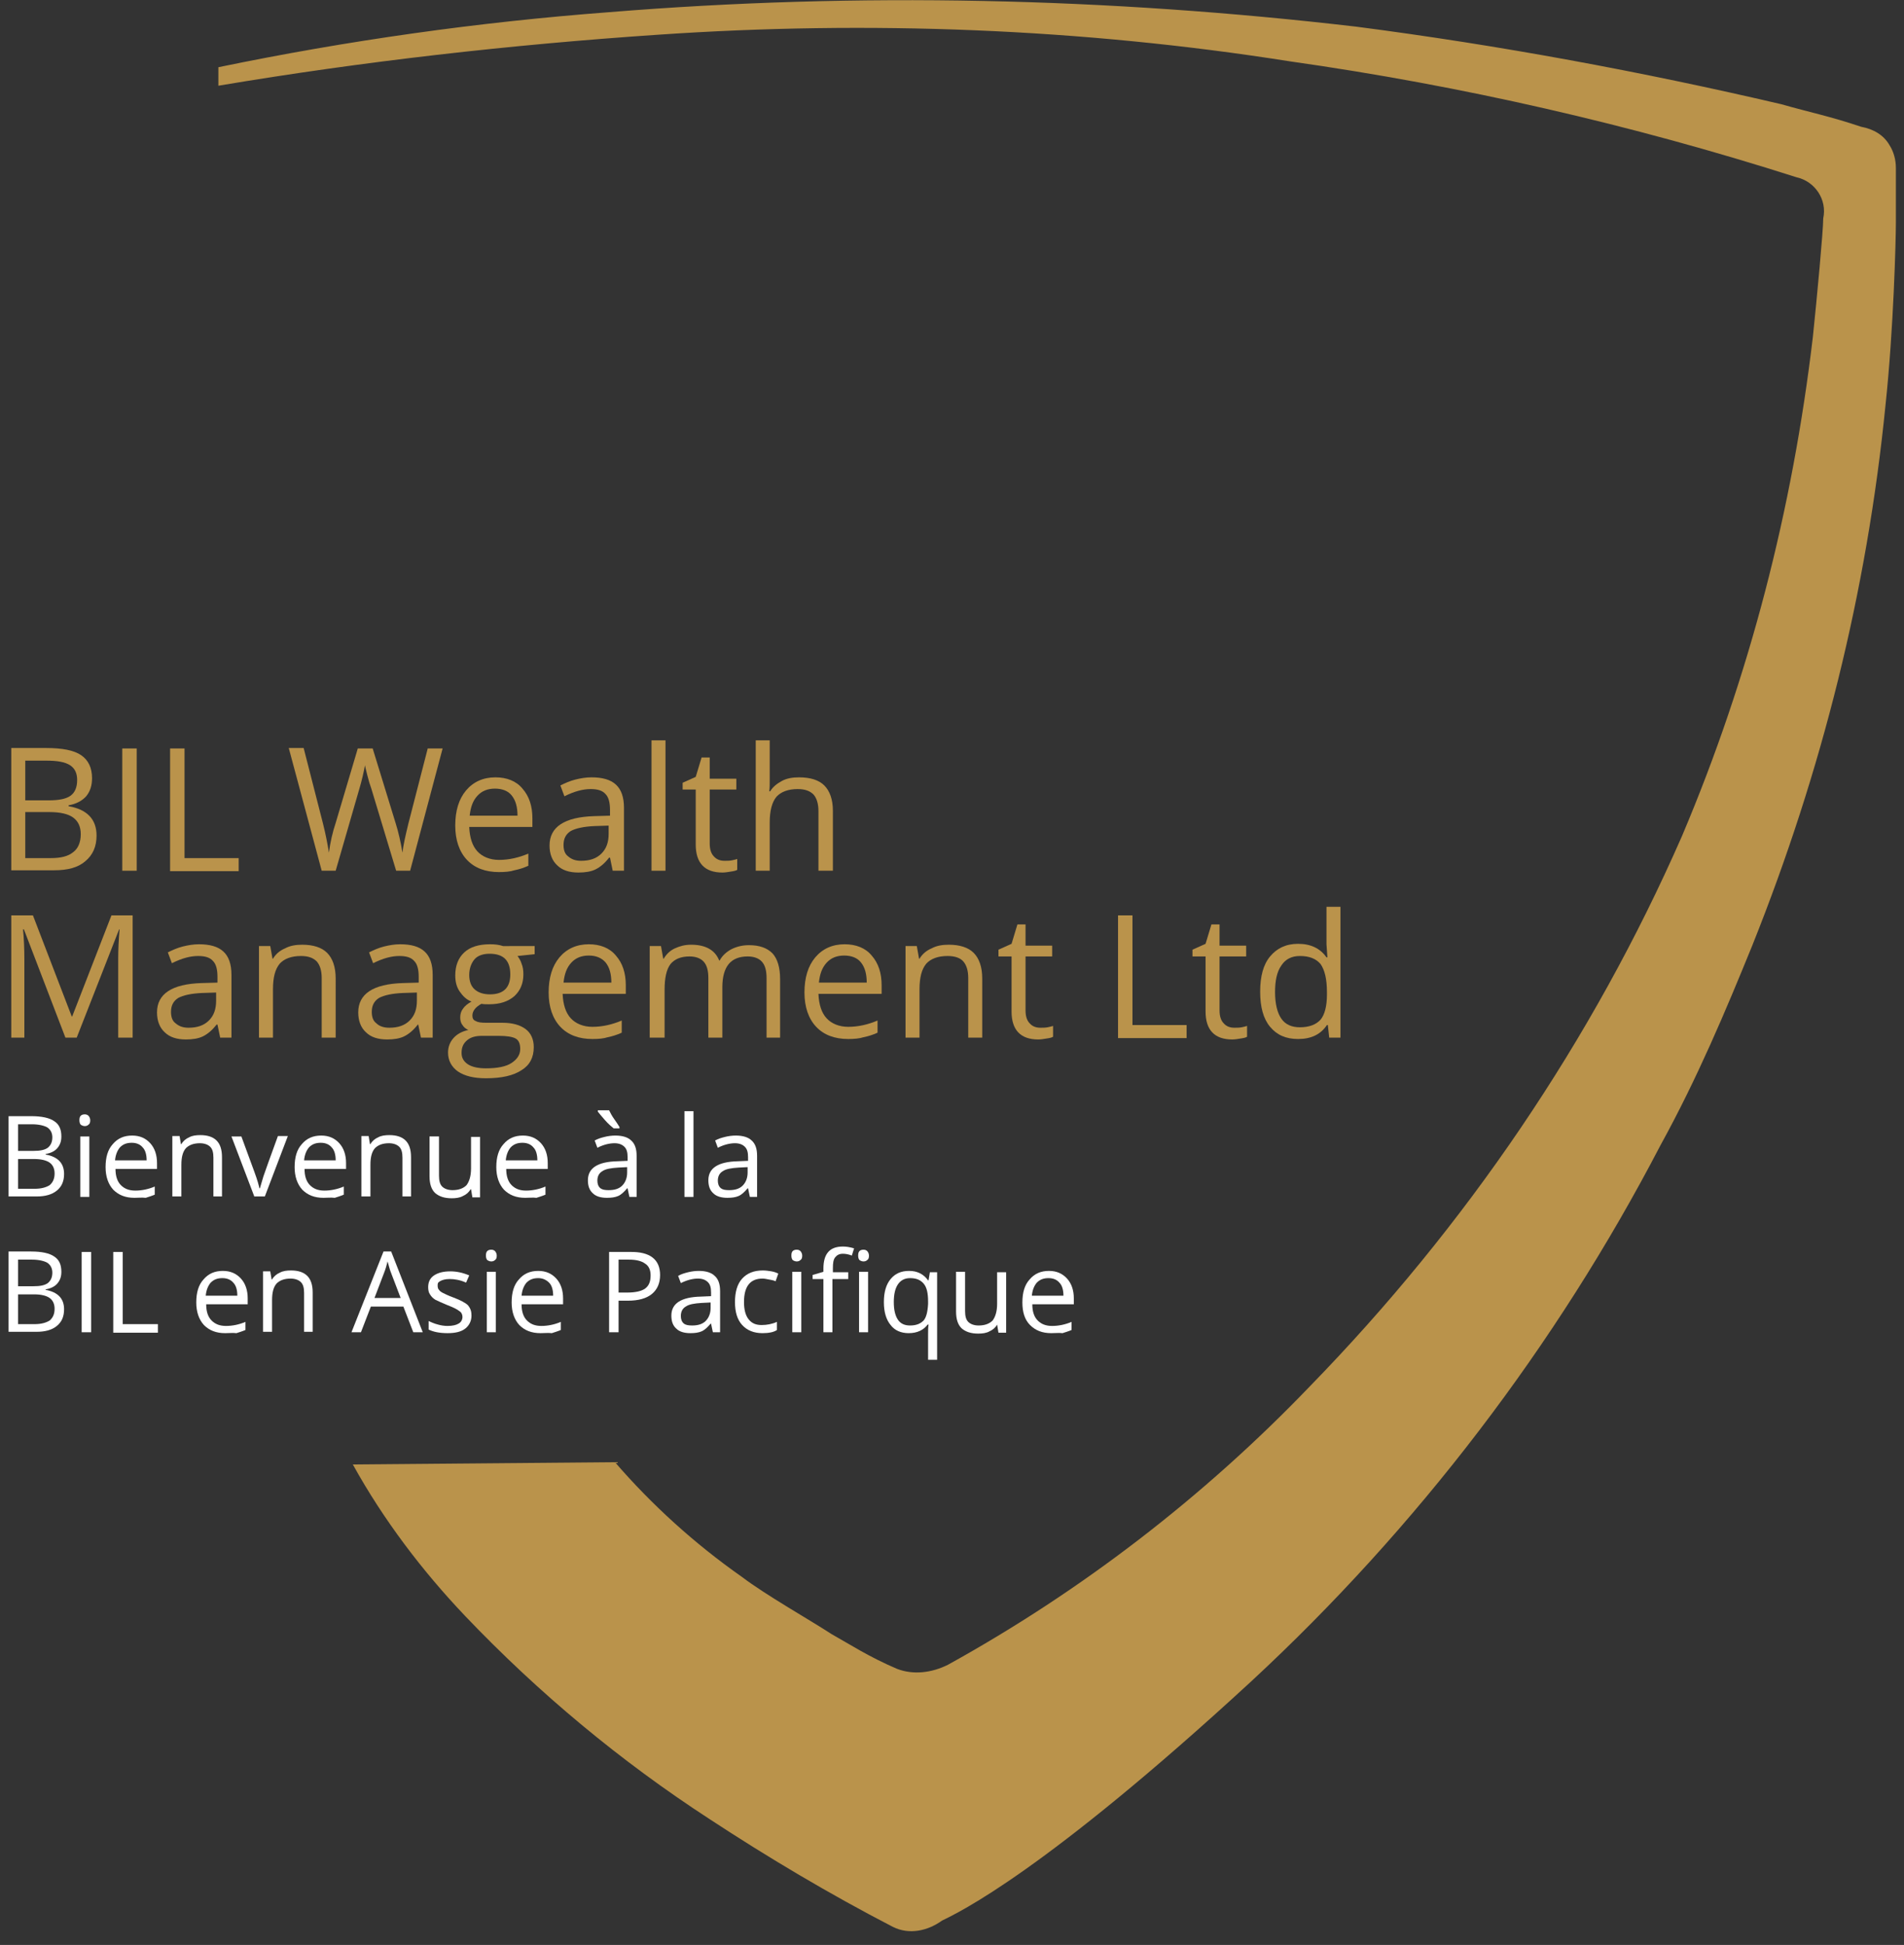 <?xml version="1.0" encoding="utf-8"?>
<!-- Generator: Adobe Illustrator 25.2.1, SVG Export Plug-In . SVG Version: 6.00 Build 0)  -->
<svg version="1.1" id="Composant_28_1" xmlns="http://www.w3.org/2000/svg" xmlns:xlink="http://www.w3.org/1999/xlink" x="0px"
	 y="0px" viewBox="0 0 422 431.1" style="enable-background:new 0 0 422 431.1;" xml:space="preserve">
<rect x="0" y="0" width="422" height="431.1" fill="#333333" stroke="none"/>
<style type="text/css">
	.st0{fill:#BA934B;}
	.st1{fill:#FFFFFF;}
</style>
<g id="Groupe_129">
	<path id="Tracé_419" class="st0" d="M136.3,324.1c8.2,9.5,17.7,18.1,28.1,25.4c5.4,4.1,15,9.5,19.9,12.7c4.1,2.3,8.2,5,14.5,7.7
		c3.6,1.4,7.7,0.9,11.3-0.9c29.5-16.3,56.7-37.2,80.2-61.7c34.5-35.4,62.6-76.6,82.5-122c15-35.4,24.5-72.5,29-110.6
		c0.9-8.6,2.3-23.6,2.3-26.3c0.9-4.1-1.8-8.2-5.9-9.1l0,0C361.6,27.6,324,19,285.9,13.6c-46.2-7.3-93.4-9.1-140.1-5.9
		C113.2,9.9,80.5,13.6,48.4,19v-4.1C76.9,9,105.9,4.9,135,2.7c55.3-4.5,110.6-3.2,165.5,3.2c31.7,4.1,63.5,10,94.3,17.2
		c6.3,1.8,10.9,2.7,17.7,5c2.7,0.5,5,1.8,6.3,4.1c0.9,1.4,1.4,3.2,1.4,5c0,4.1,0,10.9,0,12.2c0,3.6-0.5,23.6-2.3,40.4
		c-4.1,41.3-14.1,81.2-29.5,119.7c-5.9,14.5-12.2,29.5-20.4,44.4c-23.1,44.4-54,84.8-90.7,118.8c-45.8,42.2-64.8,51.2-68.5,53
		c-3.2,2.3-7.3,3.2-10.9,1.4c-14.1-7.3-27.7-15.4-40.8-24c-19.5-12.7-37.6-27.7-54-44.9c-9.5-10-18.1-21.3-24.9-33.6L136.3,324.1z"
		/>
</g>
<g id="txt_FR">
	<g>
		<path class="st1" d="M1.9,247.4h5c2.4,0,4.1,0.4,5.1,1.1c1.1,0.7,1.6,1.8,1.6,3.4c0,1.1-0.3,1.9-0.9,2.6c-0.6,0.7-1.5,1.1-2.6,1.3
			v0.1c2.7,0.5,4.1,1.9,4.1,4.3c0,1.6-0.5,2.8-1.6,3.7c-1.1,0.9-2.6,1.3-4.5,1.3H1.9V247.4z M4,255.1h3.4c1.5,0,2.5-0.2,3.2-0.7
			c0.6-0.5,1-1.2,1-2.3c0-1-0.4-1.7-1.1-2.2c-0.7-0.4-1.9-0.7-3.4-0.7H4V255.1z M4,256.8v6.7h3.7c1.4,0,2.5-0.3,3.3-0.8
			c0.7-0.6,1.1-1.4,1.1-2.6c0-1.1-0.4-1.9-1.1-2.4c-0.7-0.5-1.9-0.8-3.4-0.8H4z"/>
		<path class="st1" d="M17.6,248.3c0-0.5,0.1-0.8,0.3-1c0.2-0.2,0.5-0.3,0.9-0.3c0.3,0,0.6,0.1,0.8,0.3c0.2,0.2,0.4,0.6,0.4,1
			c0,0.5-0.1,0.8-0.4,1c-0.2,0.2-0.5,0.3-0.8,0.3c-0.3,0-0.6-0.1-0.9-0.3C17.7,249.1,17.6,248.7,17.6,248.3z M19.8,265.3h-2v-13.4h2
			V265.3z"/>
		<path class="st1" d="M29.8,265.5c-2,0-3.5-0.6-4.7-1.8c-1.1-1.2-1.7-2.9-1.7-5c0-2.2,0.5-3.9,1.6-5.1c1.1-1.3,2.5-1.9,4.3-1.9
			c1.7,0,3,0.6,4,1.7s1.5,2.6,1.5,4.4v1.3h-9.2c0,1.6,0.4,2.8,1.2,3.6c0.8,0.8,1.8,1.2,3.2,1.2c1.4,0,2.9-0.3,4.3-0.9v1.8
			c-0.7,0.3-1.4,0.5-2,0.7C31.4,265.4,30.7,265.5,29.8,265.5z M29.2,253.3c-1.1,0-1.9,0.3-2.6,1c-0.6,0.7-1,1.7-1.1,2.9h7
			c0-1.3-0.3-2.3-0.9-2.9C31.1,253.7,30.3,253.3,29.2,253.3z"/>
		<path class="st1" d="M47.3,265.3v-8.7c0-1.1-0.2-1.9-0.7-2.4c-0.5-0.5-1.3-0.8-2.3-0.8c-1.4,0-2.4,0.4-3.1,1.1c-0.7,0.8-1,2-1,3.7
			v7h-2v-13.4h1.6l0.3,1.8h0.1c0.4-0.7,1-1.2,1.7-1.5c0.7-0.4,1.6-0.5,2.5-0.5c1.6,0,2.8,0.4,3.6,1.2c0.8,0.8,1.2,2,1.2,3.7v8.7
			H47.3z"/>
		<path class="st1" d="M56.4,265.3l-5.1-13.4h2.2l2.9,7.9c0.7,1.9,1,3.1,1.1,3.6h0.1c0.1-0.4,0.4-1.3,0.8-2.7
			c0.5-1.4,1.5-4.3,3.2-8.9h2.2l-5.1,13.4H56.4z"/>
		<path class="st1" d="M71.7,265.5c-2,0-3.5-0.6-4.7-1.8c-1.1-1.2-1.7-2.9-1.7-5c0-2.2,0.5-3.9,1.6-5.1c1.1-1.3,2.5-1.9,4.3-1.9
			c1.7,0,3,0.6,4,1.7s1.5,2.6,1.5,4.4v1.3h-9.2c0,1.6,0.4,2.8,1.2,3.6c0.8,0.8,1.8,1.2,3.2,1.2c1.4,0,2.9-0.3,4.3-0.9v1.8
			c-0.7,0.3-1.4,0.5-2,0.7C73.3,265.4,72.6,265.5,71.7,265.5z M71.1,253.3c-1.1,0-1.9,0.3-2.6,1c-0.6,0.7-1,1.7-1.1,2.9h7
			c0-1.3-0.3-2.3-0.9-2.9C73,253.7,72.2,253.3,71.1,253.3z"/>
		<path class="st1" d="M89.2,265.3v-8.7c0-1.1-0.2-1.9-0.7-2.4c-0.5-0.5-1.3-0.8-2.3-0.8c-1.4,0-2.4,0.4-3.1,1.1c-0.7,0.8-1,2-1,3.7
			v7h-2v-13.4h1.6l0.3,1.8h0.1c0.4-0.7,1-1.2,1.7-1.5c0.7-0.4,1.6-0.5,2.5-0.5c1.6,0,2.8,0.4,3.6,1.2c0.8,0.8,1.2,2,1.2,3.7v8.7
			H89.2z"/>
		<path class="st1" d="M97.3,251.9v8.7c0,1.1,0.2,1.9,0.7,2.4c0.5,0.5,1.3,0.8,2.3,0.8c1.4,0,2.4-0.4,3.1-1.1c0.6-0.8,1-2,1-3.7v-7
			h2v13.4h-1.7l-0.3-1.8h-0.1c-0.4,0.7-1,1.2-1.7,1.5c-0.7,0.4-1.6,0.5-2.5,0.5c-1.6,0-2.8-0.4-3.7-1.2c-0.8-0.8-1.2-2-1.2-3.7v-8.8
			H97.3z"/>
		<path class="st1" d="M116.4,265.5c-2,0-3.5-0.6-4.7-1.8c-1.1-1.2-1.7-2.9-1.7-5c0-2.2,0.5-3.9,1.6-5.1c1.1-1.3,2.5-1.9,4.3-1.9
			c1.7,0,3,0.6,4,1.7s1.5,2.6,1.5,4.4v1.3h-9.2c0,1.6,0.4,2.8,1.2,3.6c0.8,0.8,1.8,1.2,3.2,1.2c1.4,0,2.9-0.3,4.3-0.9v1.8
			c-0.7,0.3-1.4,0.5-2,0.7C118.1,265.4,117.3,265.5,116.4,265.5z M115.8,253.3c-1.1,0-1.9,0.3-2.6,1c-0.6,0.7-1,1.7-1.1,2.9h7
			c0-1.3-0.3-2.3-0.9-2.9C117.7,253.7,116.9,253.3,115.8,253.3z"/>
		<path class="st1" d="M139.5,265.3l-0.4-1.9H139c-0.7,0.8-1.3,1.4-2,1.7c-0.7,0.3-1.5,0.4-2.5,0.4c-1.3,0-2.4-0.3-3.1-1
			c-0.8-0.7-1.1-1.7-1.1-2.9c0-2.7,2.2-4.1,6.5-4.2l2.3-0.1v-0.8c0-1.1-0.2-1.8-0.7-2.3c-0.5-0.5-1.2-0.8-2.2-0.8
			c-1.1,0-2.4,0.3-3.8,1l-0.6-1.6c0.7-0.4,1.4-0.6,2.2-0.8c0.8-0.2,1.6-0.3,2.4-0.3c1.6,0,2.8,0.4,3.5,1.1c0.8,0.7,1.2,1.8,1.2,3.4
			v9.1H139.5z M134.9,263.8c1.3,0,2.3-0.3,3-1c0.7-0.7,1.1-1.7,1.1-2.9v-1.2l-2,0.1c-1.6,0.1-2.8,0.3-3.5,0.8
			c-0.7,0.4-1.1,1.1-1.1,2.1c0,0.7,0.2,1.3,0.7,1.7C133.5,263.7,134.1,263.8,134.9,263.8z M137.3,250.1H136c-0.5-0.4-1.2-1-1.9-1.8
			c-0.7-0.8-1.2-1.4-1.6-1.9v-0.3h2.5c0.3,0.6,0.6,1.2,1.1,1.9c0.5,0.7,0.9,1.3,1.2,1.8V250.1z"/>
		<path class="st1" d="M153.7,265.3h-2v-19h2V265.3z"/>
		<path class="st1" d="M166.2,265.3l-0.4-1.9h-0.1c-0.7,0.8-1.3,1.4-2,1.7c-0.7,0.3-1.5,0.4-2.5,0.4c-1.3,0-2.4-0.3-3.1-1
			c-0.8-0.7-1.1-1.7-1.1-2.9c0-2.7,2.2-4.1,6.5-4.2l2.3-0.1v-0.8c0-1.1-0.2-1.8-0.7-2.3c-0.5-0.5-1.2-0.8-2.2-0.8
			c-1.1,0-2.4,0.3-3.8,1l-0.6-1.6c0.7-0.4,1.4-0.6,2.2-0.8c0.8-0.2,1.6-0.3,2.4-0.3c1.6,0,2.8,0.4,3.5,1.1c0.8,0.7,1.2,1.8,1.2,3.4
			v9.1H166.2z M161.6,263.8c1.3,0,2.3-0.3,3-1c0.7-0.7,1.1-1.7,1.1-2.9v-1.2l-2,0.1c-1.6,0.1-2.8,0.3-3.5,0.8
			c-0.7,0.4-1.1,1.1-1.1,2.1c0,0.7,0.2,1.3,0.7,1.7C160.2,263.7,160.8,263.8,161.6,263.8z"/>
		<path class="st1" d="M1.9,277.4h5c2.4,0,4.1,0.4,5.1,1.1c1.1,0.7,1.6,1.8,1.6,3.4c0,1.1-0.3,1.9-0.9,2.6c-0.6,0.7-1.5,1.1-2.6,1.3
			v0.1c2.7,0.5,4.1,1.9,4.1,4.3c0,1.6-0.5,2.8-1.6,3.7c-1.1,0.9-2.6,1.3-4.5,1.3H1.9V277.4z M4,285.1h3.4c1.5,0,2.5-0.2,3.2-0.7
			c0.6-0.5,1-1.2,1-2.3c0-1-0.4-1.7-1.1-2.2c-0.7-0.4-1.9-0.7-3.4-0.7H4V285.1z M4,286.8v6.7h3.7c1.4,0,2.5-0.3,3.3-0.8
			c0.7-0.6,1.1-1.4,1.1-2.6c0-1.1-0.4-1.9-1.1-2.4c-0.7-0.5-1.9-0.8-3.4-0.8H4z"/>
		<path class="st1" d="M18.1,295.3v-17.8h2.1v17.8H18.1z"/>
		<path class="st1" d="M25.1,295.3v-17.8h2.1v16H35v1.9H25.1z"/>
		<path class="st1" d="M49.9,295.5c-2,0-3.5-0.6-4.7-1.8c-1.1-1.2-1.7-2.9-1.7-5c0-2.2,0.5-3.9,1.6-5.1c1.1-1.3,2.5-1.9,4.3-1.9
			c1.7,0,3,0.6,4,1.7s1.5,2.6,1.5,4.4v1.3h-9.2c0,1.6,0.4,2.8,1.2,3.6c0.8,0.8,1.8,1.2,3.2,1.2c1.4,0,2.9-0.3,4.3-0.9v1.8
			c-0.7,0.3-1.4,0.5-2,0.7C51.6,295.4,50.8,295.5,49.9,295.5z M49.3,283.3c-1.1,0-1.9,0.3-2.6,1c-0.6,0.7-1,1.7-1.1,2.9h7
			c0-1.3-0.3-2.3-0.9-2.9C51.2,283.7,50.4,283.3,49.3,283.3z"/>
		<path class="st1" d="M67.4,295.3v-8.7c0-1.1-0.2-1.9-0.7-2.4c-0.5-0.5-1.3-0.8-2.3-0.8c-1.4,0-2.4,0.4-3.1,1.1c-0.7,0.8-1,2-1,3.7
			v7h-2v-13.4h1.6l0.3,1.8h0.1c0.4-0.7,1-1.2,1.7-1.5c0.7-0.4,1.6-0.5,2.5-0.5c1.6,0,2.8,0.4,3.6,1.2c0.8,0.8,1.2,2,1.2,3.7v8.7
			H67.4z"/>
		<path class="st1" d="M91.6,295.3l-2.2-5.7h-7.2l-2.2,5.7h-2.1l7.1-17.9h1.7l7,17.9H91.6z M88.8,287.7l-2.1-5.5
			c-0.3-0.7-0.5-1.6-0.8-2.6c-0.2,0.8-0.4,1.6-0.8,2.6l-2.1,5.5H88.8z"/>
		<path class="st1" d="M104.5,291.6c0,1.2-0.5,2.2-1.4,2.9c-0.9,0.7-2.2,1-3.9,1c-1.8,0-3.2-0.3-4.2-0.8v-1.9
			c0.6,0.3,1.3,0.6,2.1,0.8c0.7,0.2,1.4,0.3,2.1,0.3c1.1,0,1.9-0.2,2.4-0.5c0.6-0.3,0.9-0.9,0.9-1.5c0-0.5-0.2-1-0.7-1.3
			c-0.5-0.4-1.3-0.8-2.6-1.3c-1.2-0.5-2.1-0.9-2.7-1.2c-0.5-0.3-0.9-0.7-1.2-1.2c-0.3-0.4-0.4-1-0.4-1.6c0-1.1,0.4-2,1.3-2.6
			c0.9-0.6,2.1-0.9,3.6-0.9c1.4,0,2.8,0.3,4.2,0.9l-0.7,1.6c-1.3-0.6-2.6-0.8-3.6-0.8c-1,0-1.7,0.2-2.2,0.5S97,284.5,97,285
			c0,0.4,0.1,0.7,0.3,0.9c0.2,0.3,0.5,0.5,0.9,0.7c0.4,0.2,1.2,0.6,2.3,1c1.6,0.6,2.7,1.2,3.2,1.7
			C104.3,290,104.5,290.7,104.5,291.6z"/>
		<path class="st1" d="M107.7,278.3c0-0.5,0.1-0.8,0.3-1c0.2-0.2,0.5-0.3,0.9-0.3c0.3,0,0.6,0.1,0.8,0.3c0.2,0.2,0.4,0.6,0.4,1
			c0,0.5-0.1,0.8-0.4,1c-0.2,0.2-0.5,0.3-0.8,0.3c-0.3,0-0.6-0.1-0.9-0.3C107.8,279.1,107.7,278.7,107.7,278.3z M109.9,295.3h-2
			v-13.4h2V295.3z"/>
		<path class="st1" d="M119.8,295.5c-2,0-3.5-0.6-4.7-1.8c-1.1-1.2-1.7-2.9-1.7-5c0-2.2,0.5-3.9,1.6-5.1c1.1-1.3,2.5-1.9,4.3-1.9
			c1.7,0,3,0.6,4,1.7s1.5,2.6,1.5,4.4v1.3h-9.2c0,1.6,0.4,2.8,1.2,3.6c0.8,0.8,1.8,1.2,3.2,1.2c1.4,0,2.9-0.3,4.3-0.9v1.8
			c-0.7,0.3-1.4,0.5-2,0.7C121.5,295.4,120.7,295.5,119.8,295.5z M119.3,283.3c-1.1,0-1.9,0.3-2.6,1c-0.6,0.7-1,1.7-1.1,2.9h7
			c0-1.3-0.3-2.3-0.9-2.9C121.1,283.7,120.3,283.3,119.3,283.3z"/>
		<path class="st1" d="M146.3,282.6c0,1.8-0.6,3.2-1.8,4.2c-1.2,1-3,1.5-5.3,1.5h-2.1v7H135v-17.8h4.6
			C144.1,277.4,146.3,279.2,146.3,282.6z M137.1,286.5h1.9c1.8,0,3.2-0.3,4-0.9c0.8-0.6,1.2-1.5,1.2-2.9c0-1.2-0.4-2.1-1.2-2.6
			c-0.8-0.6-2-0.9-3.6-0.9h-2.3V286.5z"/>
		<path class="st1" d="M158,295.3l-0.4-1.9h-0.1c-0.7,0.8-1.3,1.4-2,1.7c-0.7,0.3-1.5,0.4-2.5,0.4c-1.3,0-2.4-0.3-3.1-1
			c-0.8-0.7-1.1-1.7-1.1-2.9c0-2.7,2.2-4.1,6.5-4.2l2.3-0.1v-0.8c0-1.1-0.2-1.8-0.7-2.3c-0.5-0.5-1.2-0.8-2.2-0.8
			c-1.1,0-2.4,0.3-3.8,1l-0.6-1.6c0.7-0.4,1.4-0.6,2.2-0.8c0.8-0.2,1.6-0.3,2.4-0.3c1.6,0,2.8,0.4,3.5,1.1c0.8,0.7,1.2,1.8,1.2,3.4
			v9.1H158z M153.4,293.8c1.3,0,2.3-0.3,3-1c0.7-0.7,1.1-1.7,1.1-2.9v-1.2l-2,0.1c-1.6,0.1-2.8,0.3-3.5,0.8
			c-0.7,0.4-1.1,1.1-1.1,2.1c0,0.7,0.2,1.3,0.7,1.7C152,293.7,152.6,293.8,153.4,293.8z"/>
		<path class="st1" d="M169,295.5c-1.9,0-3.4-0.6-4.5-1.8c-1.1-1.2-1.6-2.9-1.6-5.1c0-2.2,0.5-4,1.6-5.2c1.1-1.2,2.6-1.8,4.6-1.8
			c0.6,0,1.3,0.1,1.9,0.2c0.6,0.1,1.1,0.3,1.5,0.5l-0.6,1.7c-0.4-0.2-0.9-0.3-1.5-0.4c-0.5-0.1-1-0.2-1.4-0.2
			c-2.7,0-4.1,1.7-4.1,5.2c0,1.6,0.3,2.9,1,3.8c0.7,0.9,1.6,1.3,2.9,1.3c1.1,0,2.3-0.2,3.4-0.7v1.8
			C171.5,295.3,170.3,295.5,169,295.5z"/>
		<path class="st1" d="M175.4,278.3c0-0.5,0.1-0.8,0.3-1c0.2-0.2,0.5-0.3,0.9-0.3c0.3,0,0.6,0.1,0.8,0.3c0.2,0.2,0.4,0.6,0.4,1
			c0,0.5-0.1,0.8-0.4,1c-0.2,0.2-0.5,0.3-0.8,0.3c-0.3,0-0.6-0.1-0.9-0.3C175.5,279.1,175.4,278.7,175.4,278.3z M177.6,295.3h-2
			v-13.4h2V295.3z"/>
		<path class="st1" d="M187.9,283.5h-3.4v11.8h-2v-11.8h-2.4v-0.9l2.4-0.7v-0.7c0-3.3,1.4-4.9,4.3-4.9c0.7,0,1.5,0.1,2.5,0.4
			l-0.5,1.6c-0.8-0.3-1.4-0.4-2-0.4c-0.8,0-1.3,0.3-1.7,0.8c-0.4,0.5-0.5,1.3-0.5,2.4v0.9h3.4V283.5z M190.2,278.3
			c0-0.5,0.1-0.8,0.3-1c0.2-0.2,0.5-0.3,0.9-0.3c0.3,0,0.6,0.1,0.8,0.3c0.2,0.2,0.4,0.6,0.4,1c0,0.5-0.1,0.8-0.4,1
			c-0.2,0.2-0.5,0.3-0.8,0.3c-0.3,0-0.6-0.1-0.9-0.3C190.3,279.1,190.2,278.7,190.2,278.3z M192.4,295.3h-2v-13.4h2V295.3z"/>
		<path class="st1" d="M201.4,295.5c-1.7,0-3.1-0.6-4-1.8c-1-1.2-1.5-2.9-1.5-5.1c0-2.2,0.5-3.9,1.5-5.1c1-1.2,2.3-1.8,4.1-1.8
			c1.8,0,3.2,0.7,4.2,2.1h0.1l0.3-1.8h1.6v19.4h-2v-5.7c0-0.8,0-1.5,0.1-2.1h-0.2C204.7,294.8,203.3,295.5,201.4,295.5z
			 M201.7,293.8c1.4,0,2.3-0.4,3-1.1c0.6-0.7,0.9-1.9,1-3.7v-0.5c0-1.9-0.3-3.2-1-4s-1.6-1.2-3-1.2c-1.2,0-2.1,0.5-2.7,1.4
			c-0.6,0.9-0.9,2.2-0.9,3.9c0,1.7,0.3,3,0.9,3.9C199.6,293.4,200.5,293.8,201.7,293.8z"/>
		<path class="st1" d="M213.9,281.9v8.7c0,1.1,0.2,1.9,0.7,2.4s1.3,0.8,2.3,0.8c1.4,0,2.4-0.4,3.1-1.1c0.6-0.8,1-2,1-3.7v-7h2v13.4
			h-1.7l-0.3-1.8H221c-0.4,0.7-1,1.2-1.7,1.5c-0.7,0.4-1.6,0.5-2.5,0.5c-1.6,0-2.8-0.4-3.7-1.2c-0.8-0.8-1.2-2-1.2-3.7v-8.8H213.9z"
			/>
		<path class="st1" d="M233,295.5c-2,0-3.5-0.6-4.7-1.8s-1.7-2.9-1.7-5c0-2.2,0.5-3.9,1.6-5.1c1.1-1.3,2.5-1.9,4.3-1.9
			c1.7,0,3,0.6,4,1.7s1.5,2.6,1.5,4.4v1.3h-9.2c0,1.6,0.4,2.8,1.2,3.6c0.8,0.8,1.8,1.2,3.2,1.2c1.4,0,2.9-0.3,4.3-0.9v1.8
			c-0.7,0.3-1.4,0.5-2,0.7C234.7,295.4,233.9,295.5,233,295.5z M232.4,283.3c-1.1,0-1.9,0.3-2.6,1c-0.6,0.7-1,1.7-1.1,2.9h7
			c0-1.3-0.3-2.3-0.9-2.9C234.3,283.7,233.5,283.3,232.4,283.3z"/>
	</g>
	<g>
		<path class="st0" d="M2.5,165.8h7.7c3.6,0,6.2,0.5,7.8,1.6c1.6,1.1,2.4,2.8,2.4,5.1c0,1.6-0.4,2.9-1.3,4c-0.9,1-2.2,1.7-3.9,2v0.2
			c4.1,0.7,6.2,2.9,6.2,6.5c0,2.4-0.8,4.3-2.5,5.7c-1.6,1.4-3.9,2-6.9,2H2.5V165.8z M5.6,177.4h5.2c2.2,0,3.8-0.3,4.8-1
			c1-0.7,1.5-1.9,1.5-3.5c0-1.5-0.5-2.6-1.6-3.3c-1.1-0.7-2.8-1-5.2-1H5.6V177.4z M5.6,180.1v10.1h5.7c2.2,0,3.8-0.4,4.9-1.3
			c1.1-0.8,1.7-2.2,1.7-4c0-1.7-0.6-2.9-1.7-3.7c-1.1-0.8-2.9-1.2-5.2-1.2H5.6z"/>
		<path class="st0" d="M27.1,193v-27.1h3.2V193H27.1z"/>
		<path class="st0" d="M37.7,193v-27.1h3.2v24.3h12v2.9H37.7z"/>
		<path class="st0" d="M90.9,193h-3.1l-5.5-18.2c-0.3-0.8-0.6-1.8-0.9-3c-0.3-1.2-0.5-2-0.5-2.2c-0.3,1.6-0.7,3.4-1.3,5.4L74.4,193
			h-3.1L64,165.8h3.3l4.3,16.8c0.6,2.4,1,4.5,1.3,6.4c0.3-2.3,0.8-4.5,1.5-6.6l4.9-16.5h3.3l5.1,16.6c0.6,1.9,1.1,4.1,1.5,6.5
			c0.2-1.8,0.7-3.9,1.3-6.4l4.3-16.7h3.3L90.9,193z"/>
		<path class="st0" d="M110.6,193.3c-3,0-5.4-0.9-7.1-2.7c-1.7-1.8-2.6-4.4-2.6-7.6c0-3.3,0.8-5.9,2.4-7.8s3.8-2.9,6.5-2.9
			c2.5,0,4.6,0.8,6,2.5c1.5,1.7,2.2,3.9,2.2,6.6v1.9h-14c0.1,2.4,0.7,4.2,1.8,5.4c1.1,1.2,2.8,1.9,4.8,1.9c2.2,0,4.4-0.5,6.5-1.4
			v2.7c-1.1,0.5-2.1,0.8-3.1,1C113.1,193.2,111.9,193.3,110.6,193.3z M109.7,174.8c-1.6,0-2.9,0.5-3.9,1.6c-1,1.1-1.5,2.5-1.7,4.4
			h10.6c0-1.9-0.4-3.4-1.3-4.5C112.6,175.3,111.3,174.8,109.7,174.8z"/>
		<path class="st0" d="M135.8,193l-0.6-2.9H135c-1,1.3-2,2.1-3,2.6c-1,0.5-2.3,0.7-3.8,0.7c-2,0-3.6-0.5-4.7-1.6
			c-1.1-1-1.7-2.5-1.7-4.4c0-4.1,3.3-6.3,9.9-6.5l3.5-0.1v-1.3c0-1.6-0.3-2.8-1-3.5c-0.7-0.8-1.8-1.1-3.3-1.1
			c-1.7,0-3.6,0.5-5.8,1.6l-0.9-2.4c1-0.5,2.1-1,3.3-1.3c1.2-0.3,2.4-0.5,3.6-0.5c2.4,0,4.2,0.5,5.4,1.6s1.8,2.8,1.8,5.2V193H135.8z
			 M128.8,190.8c1.9,0,3.4-0.5,4.5-1.6c1.1-1.1,1.6-2.5,1.6-4.4V183l-3.1,0.1c-2.4,0.1-4.2,0.5-5.3,1.1c-1.1,0.7-1.6,1.7-1.6,3.1
			c0,1.1,0.3,2,1,2.5C126.7,190.5,127.6,190.8,128.8,190.8z"/>
		<path class="st0" d="M147.5,193h-3.1v-28.9h3.1V193z"/>
		<path class="st0" d="M160.6,190.8c0.5,0,1.1,0,1.6-0.1c0.5-0.1,0.9-0.2,1.2-0.3v2.4c-0.3,0.2-0.8,0.3-1.5,0.4
			c-0.6,0.1-1.2,0.2-1.8,0.2c-3.9,0-5.9-2.1-5.9-6.2V175h-2.9v-1.5l2.9-1.3l1.3-4.3h1.8v4.7h5.9v2.4h-5.9v12c0,1.2,0.3,2.2,0.9,2.8
			C158.8,190.5,159.6,190.8,160.6,190.8z"/>
		<path class="st0" d="M181.4,193v-13.2c0-1.7-0.4-2.9-1.1-3.7c-0.8-0.8-1.9-1.2-3.5-1.2c-2.1,0-3.7,0.6-4.7,1.7
			c-1,1.2-1.5,3.1-1.5,5.7V193h-3.1v-28.9h3.1v8.7c0,1.1,0,1.9-0.1,2.6h0.2c0.6-1,1.5-1.7,2.6-2.3c1.1-0.6,2.4-0.8,3.8-0.8
			c2.5,0,4.4,0.6,5.6,1.8c1.2,1.2,1.9,3.1,1.9,5.6V193H181.4z"/>
		<path class="st0" d="M14.5,230l-9.2-24H5.1c0.2,1.9,0.3,4.2,0.3,6.8V230H2.5v-27.1h4.8l8.6,22.4h0.1l8.7-22.4h4.7V230h-3.2v-17.5
			c0-2,0.1-4.2,0.3-6.5h-0.1L17,230H14.5z"/>
		<path class="st0" d="M48.8,230l-0.6-2.9H48c-1,1.3-2,2.1-3,2.6c-1,0.5-2.3,0.7-3.8,0.7c-2,0-3.6-0.5-4.7-1.6
			c-1.1-1-1.7-2.5-1.7-4.4c0-4.1,3.3-6.3,9.9-6.5l3.5-0.1v-1.3c0-1.6-0.3-2.8-1-3.5c-0.7-0.8-1.8-1.1-3.3-1.1
			c-1.7,0-3.6,0.5-5.8,1.6l-0.9-2.4c1-0.5,2.1-1,3.3-1.3c1.2-0.3,2.4-0.5,3.6-0.5c2.4,0,4.2,0.5,5.4,1.6s1.8,2.8,1.8,5.2V230H48.8z
			 M41.8,227.8c1.9,0,3.4-0.5,4.5-1.6c1.1-1.1,1.6-2.5,1.6-4.4V220l-3.1,0.1c-2.4,0.1-4.2,0.5-5.3,1.1c-1.1,0.7-1.6,1.7-1.6,3.1
			c0,1.1,0.3,2,1,2.5C39.7,227.5,40.6,227.8,41.8,227.8z"/>
		<path class="st0" d="M71.3,230v-13.2c0-1.7-0.4-2.9-1.1-3.7c-0.8-0.8-1.9-1.2-3.5-1.2c-2.1,0-3.7,0.6-4.7,1.7
			c-1,1.2-1.5,3-1.5,5.7V230h-3.1v-20.3h2.5l0.5,2.8h0.1c0.6-1,1.5-1.8,2.7-2.3c1.1-0.6,2.4-0.8,3.8-0.8c2.4,0,4.3,0.6,5.5,1.8
			c1.2,1.2,1.9,3.1,1.9,5.7V230H71.3z"/>
		<path class="st0" d="M93.3,230l-0.6-2.9h-0.1c-1,1.3-2,2.1-3,2.6c-1,0.5-2.3,0.7-3.8,0.7c-2,0-3.6-0.5-4.7-1.6
			c-1.1-1-1.7-2.5-1.7-4.4c0-4.1,3.3-6.3,9.9-6.5l3.5-0.1v-1.3c0-1.6-0.3-2.8-1-3.5c-0.7-0.8-1.8-1.1-3.3-1.1
			c-1.7,0-3.6,0.5-5.8,1.6l-0.9-2.4c1-0.5,2.1-1,3.3-1.3c1.2-0.3,2.4-0.5,3.6-0.5c2.4,0,4.2,0.5,5.4,1.6s1.8,2.8,1.8,5.2V230H93.3z
			 M86.3,227.8c1.9,0,3.4-0.5,4.5-1.6c1.1-1.1,1.6-2.5,1.6-4.4V220l-3.1,0.1c-2.4,0.1-4.2,0.5-5.3,1.1c-1.1,0.7-1.6,1.7-1.6,3.1
			c0,1.1,0.3,2,1,2.5C84.1,227.5,85.1,227.8,86.3,227.8z"/>
		<path class="st0" d="M118.5,209.6v1.9l-3.8,0.4c0.3,0.4,0.7,1,0.9,1.7c0.3,0.7,0.4,1.5,0.4,2.4c0,2-0.7,3.6-2,4.8
			c-1.4,1.2-3.2,1.8-5.6,1.8c-0.6,0-1.2,0-1.7-0.1c-1.3,0.7-2,1.6-2,2.6c0,0.6,0.2,1,0.7,1.2c0.5,0.3,1.2,0.4,2.4,0.4h3.6
			c2.2,0,3.9,0.5,5.1,1.4c1.2,0.9,1.8,2.3,1.8,4c0,2.3-0.9,4-2.7,5.1c-1.8,1.2-4.4,1.8-7.9,1.8c-2.7,0-4.7-0.5-6.2-1.5
			c-1.4-1-2.2-2.4-2.2-4.2c0-1.2,0.4-2.3,1.2-3.2c0.8-0.9,1.9-1.5,3.3-1.8c-0.5-0.2-1-0.6-1.3-1.1c-0.4-0.5-0.5-1.1-0.5-1.7
			c0-0.7,0.2-1.4,0.6-1.9c0.4-0.6,1-1.1,1.9-1.6c-1.1-0.4-1.9-1.2-2.6-2.2c-0.7-1-1-2.2-1-3.6c0-2.2,0.7-3.9,2-5.1
			c1.3-1.2,3.2-1.8,5.7-1.8c1.1,0,2,0.1,2.9,0.4H118.5z M102.3,233.4c0,1.1,0.5,1.9,1.4,2.5c0.9,0.6,2.3,0.9,4,0.9
			c2.6,0,4.5-0.4,5.7-1.2c1.2-0.8,1.9-1.8,1.9-3.1c0-1.1-0.3-1.9-1-2.3c-0.7-0.4-2-0.6-3.8-0.6h-3.7c-1.4,0-2.5,0.3-3.3,1
			S102.3,232.1,102.3,233.4z M104,216.1c0,1.4,0.4,2.5,1.2,3.2c0.8,0.7,1.9,1.1,3.4,1.1c3,0,4.5-1.5,4.5-4.4c0-3.1-1.5-4.6-4.6-4.6
			c-1.4,0-2.6,0.4-3.3,1.2S104,214.6,104,216.1z"/>
		<path class="st0" d="M131.3,230.3c-3,0-5.4-0.9-7.1-2.7c-1.7-1.8-2.6-4.4-2.6-7.6c0-3.3,0.8-5.9,2.4-7.8s3.8-2.9,6.5-2.9
			c2.5,0,4.6,0.8,6,2.5c1.5,1.7,2.2,3.9,2.2,6.6v1.9h-14c0.1,2.4,0.7,4.2,1.8,5.4c1.1,1.2,2.8,1.9,4.8,1.9c2.2,0,4.4-0.5,6.5-1.4
			v2.7c-1.1,0.5-2.1,0.8-3.1,1C133.8,230.2,132.7,230.3,131.3,230.3z M130.5,211.8c-1.6,0-2.9,0.5-3.9,1.6c-1,1.1-1.5,2.5-1.7,4.4
			h10.6c0-1.9-0.4-3.4-1.3-4.5C133.3,212.3,132.1,211.8,130.5,211.8z"/>
		<path class="st0" d="M169.9,230v-13.2c0-1.6-0.3-2.8-1-3.6c-0.7-0.8-1.8-1.2-3.2-1.2c-1.9,0-3.3,0.6-4.2,1.7
			c-0.9,1.1-1.4,2.8-1.4,5.1V230H157v-13.2c0-1.6-0.3-2.8-1-3.6c-0.7-0.8-1.8-1.2-3.2-1.2c-1.9,0-3.3,0.6-4.2,1.7
			c-0.9,1.2-1.3,3.1-1.3,5.7V230H144v-20.3h2.5l0.5,2.8h0.1c0.6-1,1.4-1.8,2.5-2.3s2.2-0.8,3.6-0.8c3.2,0,5.3,1.2,6.2,3.5h0.1
			c0.6-1.1,1.5-1.9,2.6-2.5c1.2-0.6,2.5-0.9,3.9-0.9c2.3,0,4,0.6,5.2,1.8c1.1,1.2,1.7,3.1,1.7,5.7V230H169.9z"/>
		<path class="st0" d="M188,230.3c-3,0-5.4-0.9-7.1-2.7c-1.7-1.8-2.6-4.4-2.6-7.6c0-3.3,0.8-5.9,2.4-7.8s3.8-2.9,6.5-2.9
			c2.5,0,4.6,0.8,6,2.5c1.5,1.7,2.2,3.9,2.2,6.6v1.9h-14c0.1,2.4,0.7,4.2,1.8,5.4c1.1,1.2,2.8,1.9,4.8,1.9c2.2,0,4.4-0.5,6.5-1.4
			v2.7c-1.1,0.5-2.1,0.8-3.1,1C190.5,230.2,189.3,230.3,188,230.3z M187.1,211.8c-1.6,0-2.9,0.5-3.9,1.6c-1,1.1-1.5,2.5-1.7,4.4
			h10.6c0-1.9-0.4-3.4-1.3-4.5C190,212.3,188.7,211.8,187.1,211.8z"/>
		<path class="st0" d="M214.6,230v-13.2c0-1.7-0.4-2.9-1.1-3.7s-1.9-1.2-3.5-1.2c-2.1,0-3.7,0.6-4.7,1.7c-1,1.2-1.5,3-1.5,5.7V230
			h-3.1v-20.3h2.5l0.5,2.8h0.1c0.6-1,1.5-1.8,2.7-2.3c1.1-0.6,2.4-0.8,3.8-0.8c2.4,0,4.3,0.6,5.5,1.8c1.2,1.2,1.9,3.1,1.9,5.7V230
			H214.6z"/>
		<path class="st0" d="M230.6,227.8c0.5,0,1.1,0,1.6-0.1c0.5-0.1,0.9-0.2,1.2-0.3v2.4c-0.3,0.2-0.8,0.3-1.5,0.4
			c-0.6,0.1-1.2,0.2-1.8,0.2c-3.9,0-5.9-2.1-5.9-6.2V212h-2.9v-1.5l2.9-1.3l1.3-4.3h1.8v4.7h5.9v2.4h-5.9v12c0,1.2,0.3,2.2,0.9,2.8
			C228.8,227.5,229.6,227.8,230.6,227.8z"/>
		<path class="st0" d="M247.8,230v-27.1h3.2v24.3h12v2.9H247.8z"/>
		<path class="st0" d="M273.6,227.8c0.5,0,1.1,0,1.6-0.1c0.5-0.1,0.9-0.2,1.2-0.3v2.4c-0.3,0.2-0.8,0.3-1.5,0.4
			c-0.6,0.1-1.2,0.2-1.8,0.2c-3.9,0-5.9-2.1-5.9-6.2V212h-2.9v-1.5l2.9-1.3l1.3-4.3h1.8v4.7h5.9v2.4h-5.9v12c0,1.2,0.3,2.2,0.9,2.8
			C271.8,227.5,272.6,227.8,273.6,227.8z"/>
		<path class="st0" d="M294.3,227.2h-0.2c-1.4,2.1-3.5,3.1-6.4,3.1c-2.7,0-4.7-0.9-6.2-2.7c-1.5-1.8-2.2-4.4-2.2-7.8
			c0-3.4,0.7-6,2.2-7.8s3.5-2.8,6.2-2.8c2.8,0,4.9,1,6.3,3h0.2l-0.1-1.5l-0.1-1.4v-8.3h3.1V230h-2.5L294.3,227.2z M288.1,227.7
			c2.1,0,3.6-0.6,4.6-1.7c0.9-1.1,1.4-3,1.4-5.5v-0.6c0-2.9-0.5-4.9-1.4-6.2c-1-1.2-2.5-1.8-4.6-1.8c-1.8,0-3.2,0.7-4.1,2.1
			c-1,1.4-1.4,3.4-1.4,5.9c0,2.6,0.5,4.6,1.4,5.9C284.9,227.1,286.3,227.7,288.1,227.7z"/>
	</g>
</g>
</svg>
